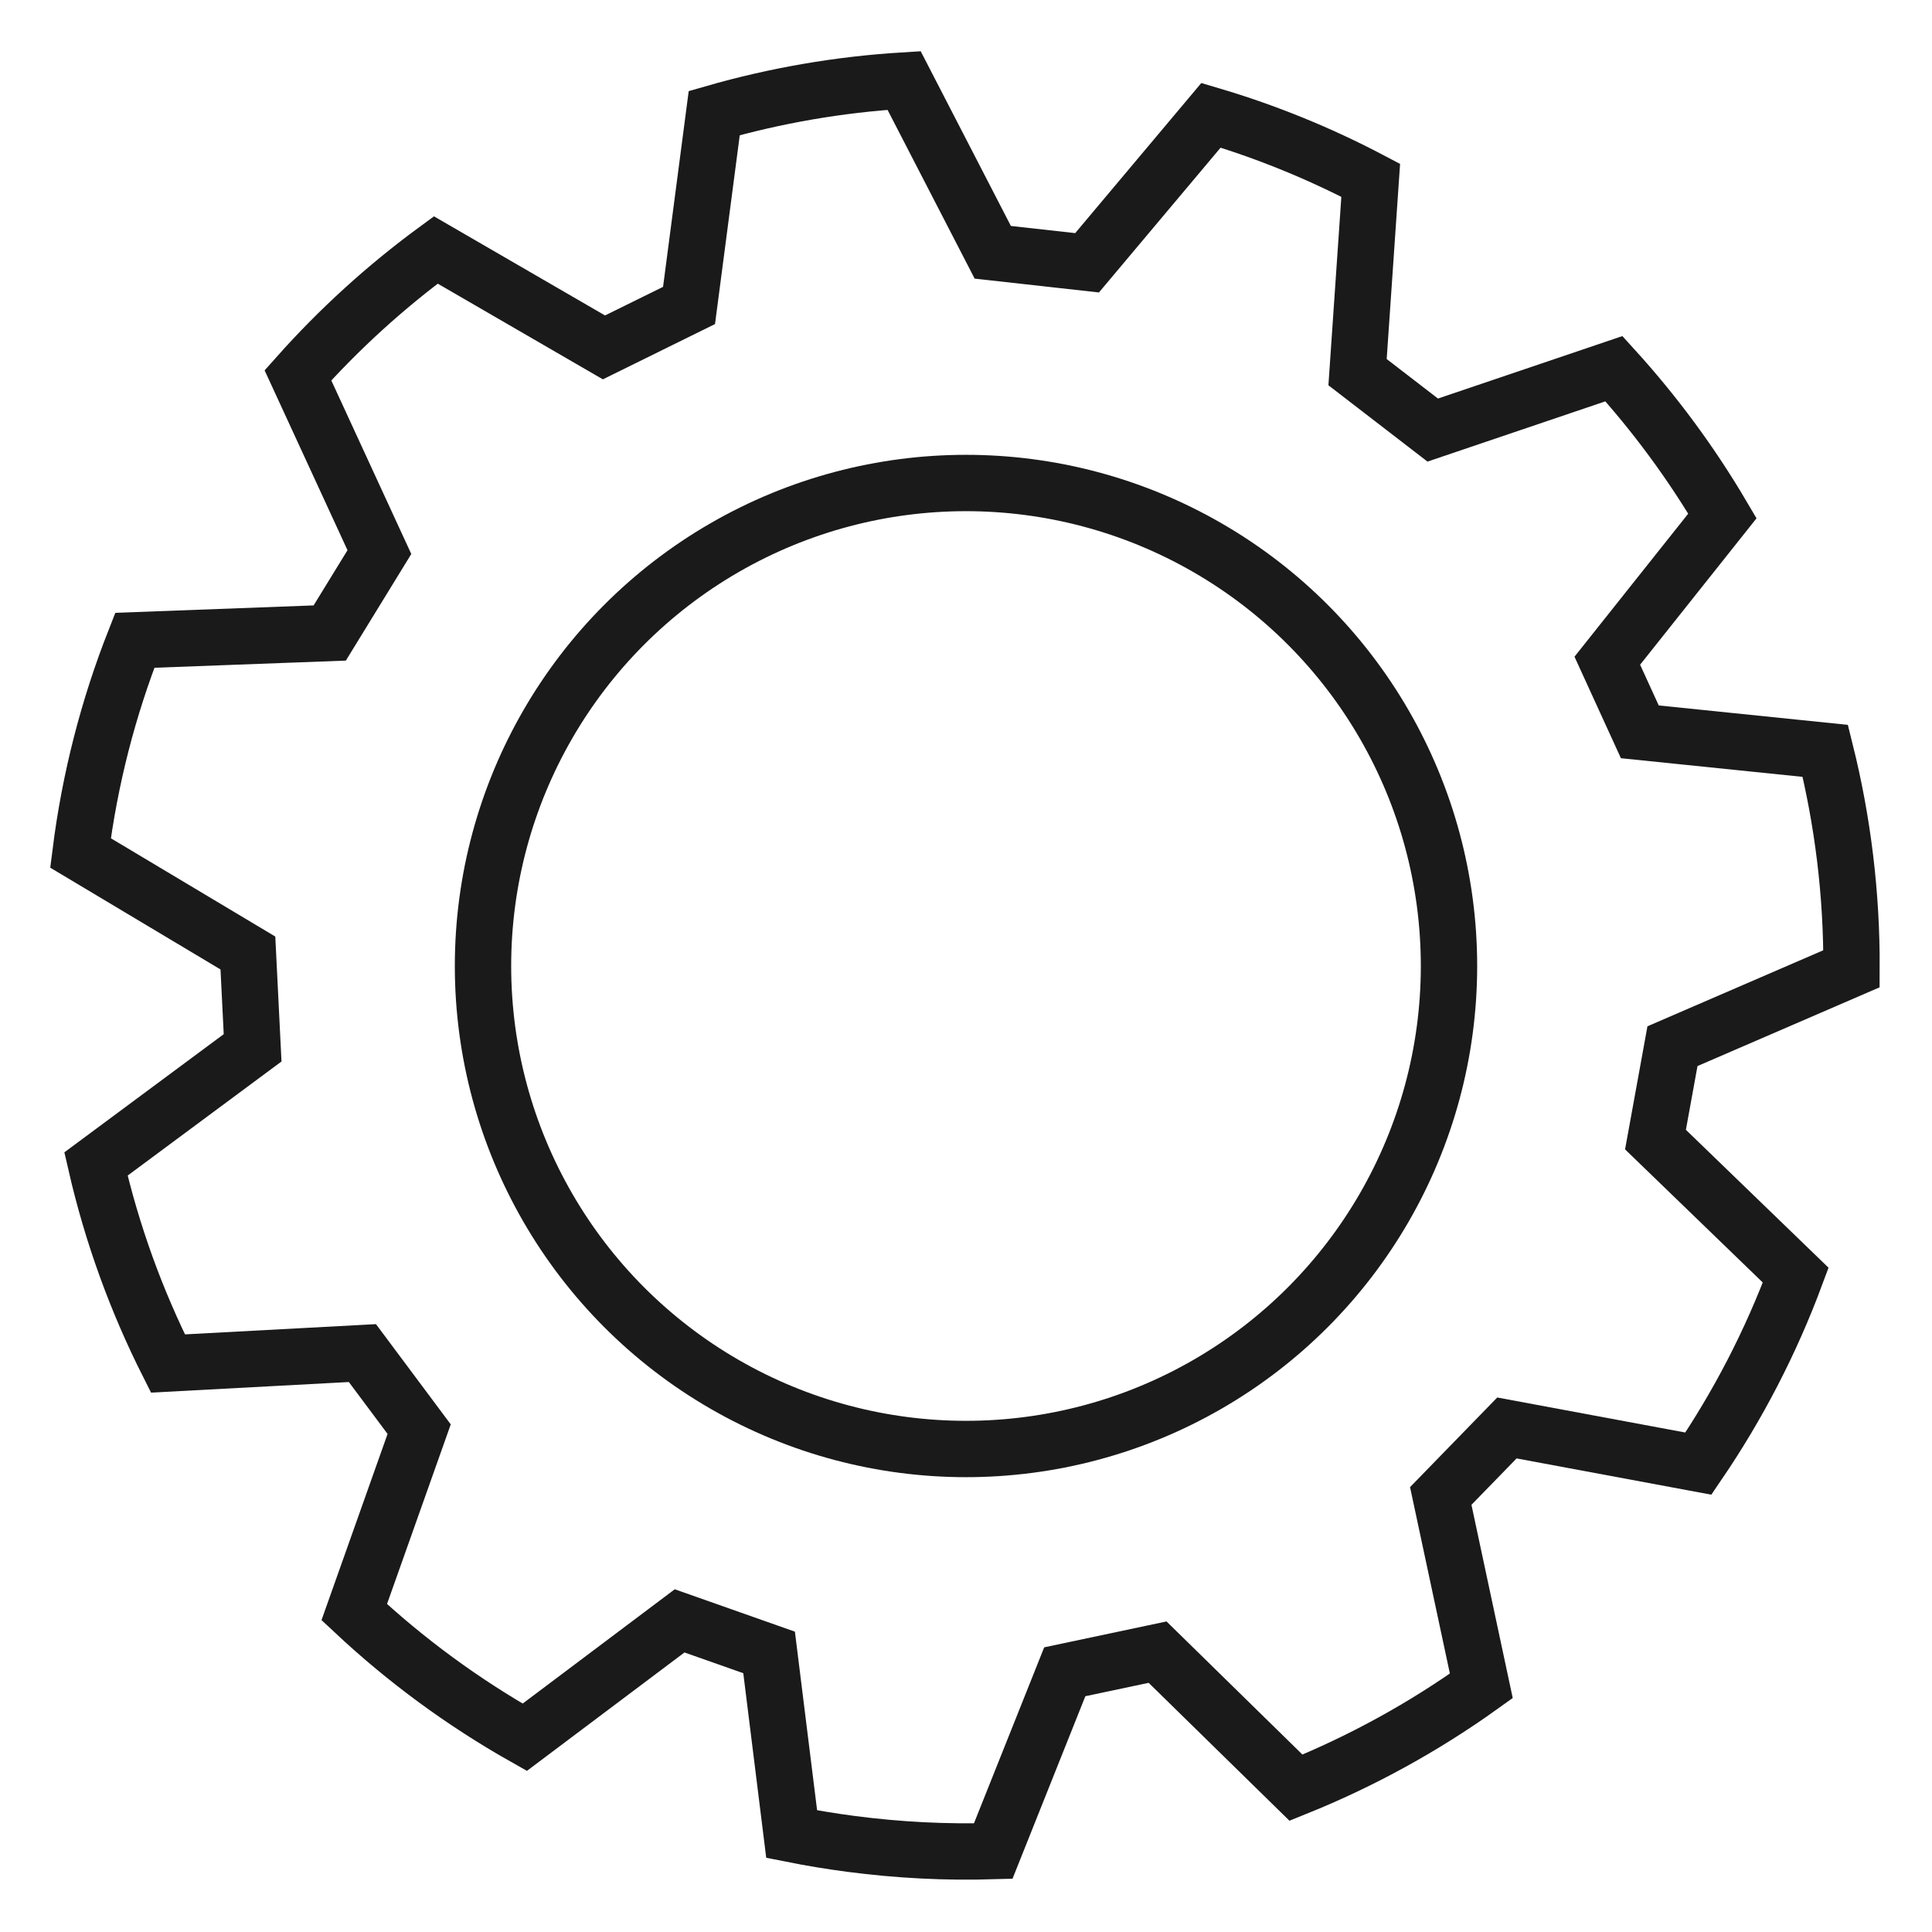 <svg width="48" height="48" viewBox="0 0 48 48" fill="none" xmlns="http://www.w3.org/2000/svg">
<path d="M24.665 6.268L22.462 2C20.836 2.099 19.257 2.376 17.745 2.81L17.119 7.589L15.005 8.631L10.827 6.21C9.579 7.126 8.43 8.171 7.402 9.325L9.426 13.717L8.192 15.727L3.349 15.908C2.691 17.579 2.232 19.349 2 21.191L6.159 23.677L6.276 26.033L2.384 28.919C2.783 30.659 3.388 32.32 4.172 33.876L9.004 33.617L10.414 35.507L8.801 40.053C10.079 41.249 11.501 42.295 13.037 43.162L16.885 40.27L19.108 41.054L19.669 45.568C20.151 45.664 20.641 45.745 21.136 45.81C22.329 45.967 23.512 46.025 24.676 45.99L26.454 41.535L28.76 41.047L32.199 44.415C33.834 43.756 35.38 42.905 36.803 41.885L35.795 37.167L37.439 35.477L42.196 36.363C43.176 34.923 43.992 33.355 44.614 31.681L41.13 28.313L41.552 25.992L46 24.069C46.009 22.213 45.784 20.398 45.349 18.655L40.741 18.182L39.933 16.415L42.793 12.818C42.02 11.505 41.116 10.28 40.098 9.16L35.596 10.685L33.728 9.246L34.055 4.479C32.799 3.818 31.472 3.274 30.087 2.864L27.008 6.529L24.665 6.268Z" stroke="#1A1A1A" stroke-width="1.4"/>
<circle cx="24" cy="24" r="12" stroke="#1A1A1A" stroke-width="1.4"/>
</svg>
